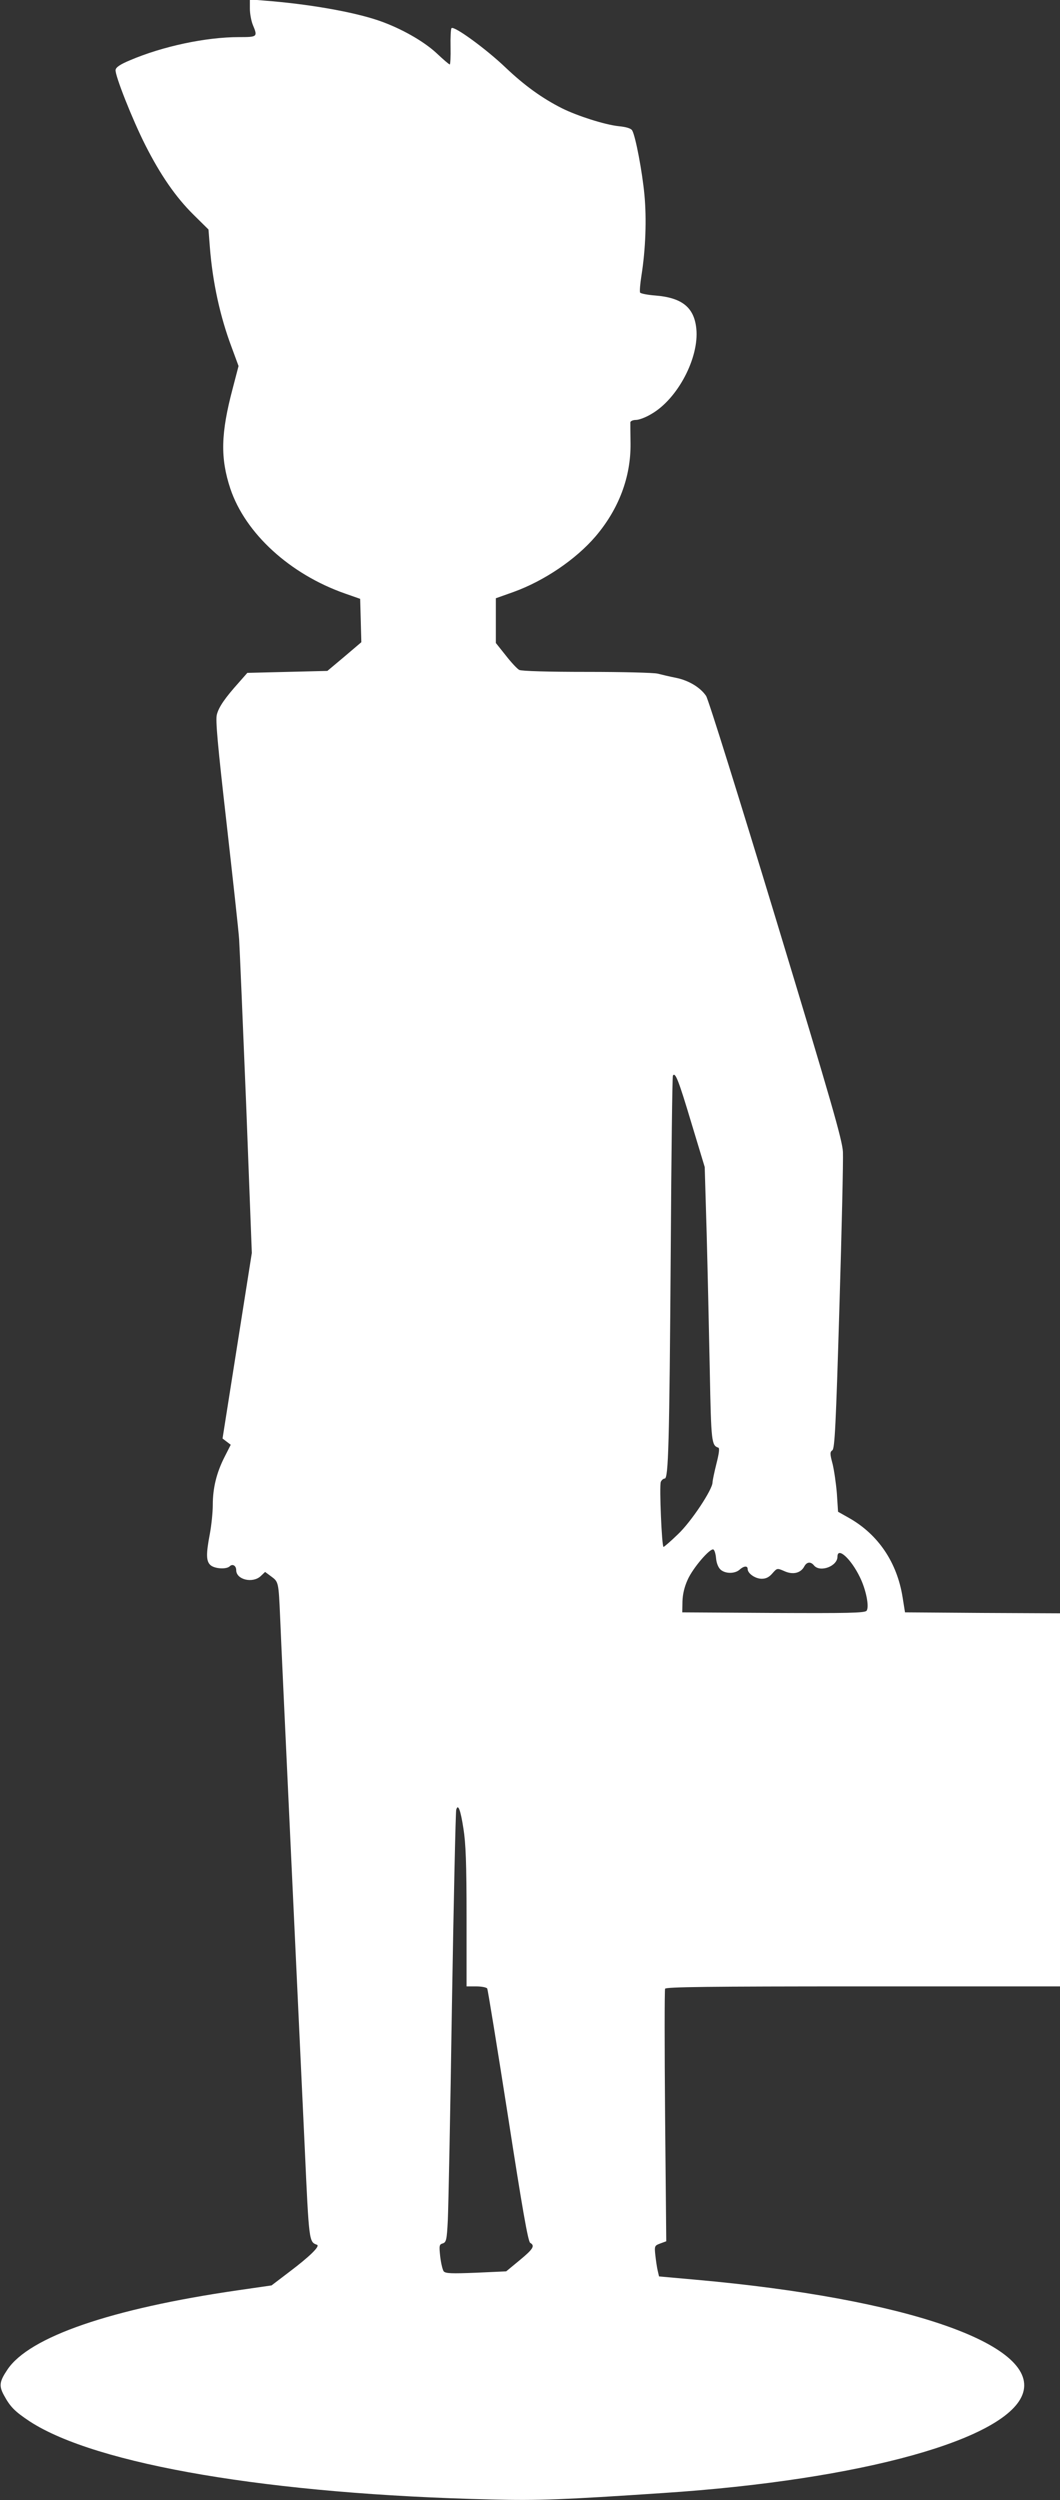 <?xml version="1.0" standalone="no"?>
<!DOCTYPE svg PUBLIC "-//W3C//DTD SVG 20010904//EN"
 "http://www.w3.org/TR/2001/REC-SVG-20010904/DTD/svg10.dtd">
<svg version="1.0" xmlns="http://www.w3.org/2000/svg"
 width="543pt" height="1280pt" viewBox="0 0 543 1280"
 preserveAspectRatio="xMidYMid meet">
<rect x="0" y="0" width="543" height="1280" fill="#333333" stroke="none"/>
<g transform="translate(0,1280) scale(0.1,-0.1)"
fill="#ffffff" stroke="none">
<path d="M1280 12756 c0 -26 7 -63 15 -83 26 -62 24 -63 -71 -63 -169 0 -391
-47 -559 -119 -48 -20 -71 -35 -73 -49 -4 -26 86 -254 153 -386 77 -152 155
-265 246 -355 l77 -76 7 -90 c14 -179 52 -355 112 -514 l35 -95 -30 -115 c-61
-230 -64 -356 -12 -513 77 -229 305 -438 588 -537 l77 -27 3 -111 3 -111 -87
-74 -87 -73 -205 -5 -205 -5 -44 -50 c-69 -77 -102 -124 -112 -163 -8 -26 4
-156 49 -551 32 -284 62 -554 65 -601 3 -47 19 -427 36 -845 l29 -760 -75
-475 -75 -475 21 -16 21 -16 -31 -61 c-42 -82 -61 -161 -61 -247 0 -38 -7
-105 -15 -148 -20 -104 -19 -140 3 -160 21 -19 82 -23 99 -6 14 14 33 3 33
-20 0 -49 85 -69 126 -30 l22 21 31 -23 c38 -28 38 -28 46 -209 3 -80 28 -617
55 -1195 27 -577 59 -1261 71 -1520 22 -486 22 -483 63 -498 17 -7 -39 -61
-141 -138 l-92 -70 -173 -25 c-648 -94 -1068 -238 -1180 -406 -41 -61 -44 -83
-18 -131 33 -61 57 -84 132 -134 341 -222 1236 -374 2368 -400 238 -6 367 -1
875 33 1021 67 1775 277 1846 514 75 249 -601 482 -1675 578 l-190 17 -7 30
c-4 17 -9 52 -12 79 -5 47 -4 49 26 60 l30 11 -6 640 c-3 352 -3 646 0 653 4
9 216 12 1014 12 l1009 0 0 955 0 955 -397 2 -397 3 -12 75 c-28 180 -125 324
-276 409 l-55 31 -6 93 c-4 50 -14 119 -22 152 -14 52 -14 61 -1 70 12 9 18
126 36 733 12 397 20 754 18 794 -3 61 -59 255 -342 1188 -188 619 -347 1129
-359 1147 -30 44 -90 80 -156 93 -31 6 -72 16 -92 21 -20 5 -183 9 -363 9
-195 0 -335 4 -346 10 -10 5 -41 38 -69 74 l-51 64 0 115 0 114 90 32 c158 57
320 167 421 285 119 140 181 304 179 476 -1 52 -1 101 -1 108 1 6 13 12 29 12
15 0 50 13 78 30 135 77 246 288 231 437 -11 109 -73 159 -210 170 -40 3 -75
10 -78 15 -3 5 0 44 7 88 21 133 27 288 15 414 -11 117 -45 296 -62 327 -5 11
-29 19 -71 23 -72 8 -212 53 -290 92 -101 51 -191 116 -287 207 -99 95 -265
216 -278 203 -4 -4 -6 -47 -5 -97 1 -49 -1 -89 -4 -89 -4 0 -34 26 -68 58 -68
63 -186 129 -297 167 -132 45 -362 85 -586 102 l-73 6 0 -47z m2261 -5703 l69
-228 10 -340 c5 -187 12 -503 16 -703 7 -368 9 -382 44 -394 7 -2 3 -31 -10
-82 -11 -44 -20 -87 -20 -96 0 -36 -109 -201 -177 -265 -37 -36 -71 -65 -74
-65 -9 0 -22 312 -14 333 4 9 13 17 20 17 19 0 24 171 31 1170 3 487 8 889 11
893 12 20 29 -23 94 -240z m127 -2230 c2 -25 11 -48 23 -59 24 -22 73 -22 97
-1 22 20 42 22 42 4 0 -23 39 -50 72 -50 22 0 38 8 55 28 24 27 24 27 61 11
44 -20 84 -10 102 24 13 24 33 26 50 5 31 -37 120 -4 120 45 0 52 69 -10 115
-105 32 -65 49 -153 34 -172 -10 -11 -94 -13 -478 -11 l-466 3 1 56 c1 37 10
75 27 112 27 60 113 160 131 154 6 -2 12 -22 14 -44z m-1294 -1385 c12 -75 16
-179 16 -453 l0 -355 49 0 c28 0 53 -5 57 -11 3 -6 51 -300 106 -652 73 -471
103 -644 114 -650 26 -15 15 -32 -54 -89 l-69 -57 -154 -7 c-126 -5 -156 -4
-166 7 -6 8 -14 42 -18 76 -6 56 -5 62 13 67 18 6 21 18 26 119 3 62 13 555
21 1097 9 542 19 993 22 1004 9 33 22 2 37 -96z"/>
</g>
</svg>
